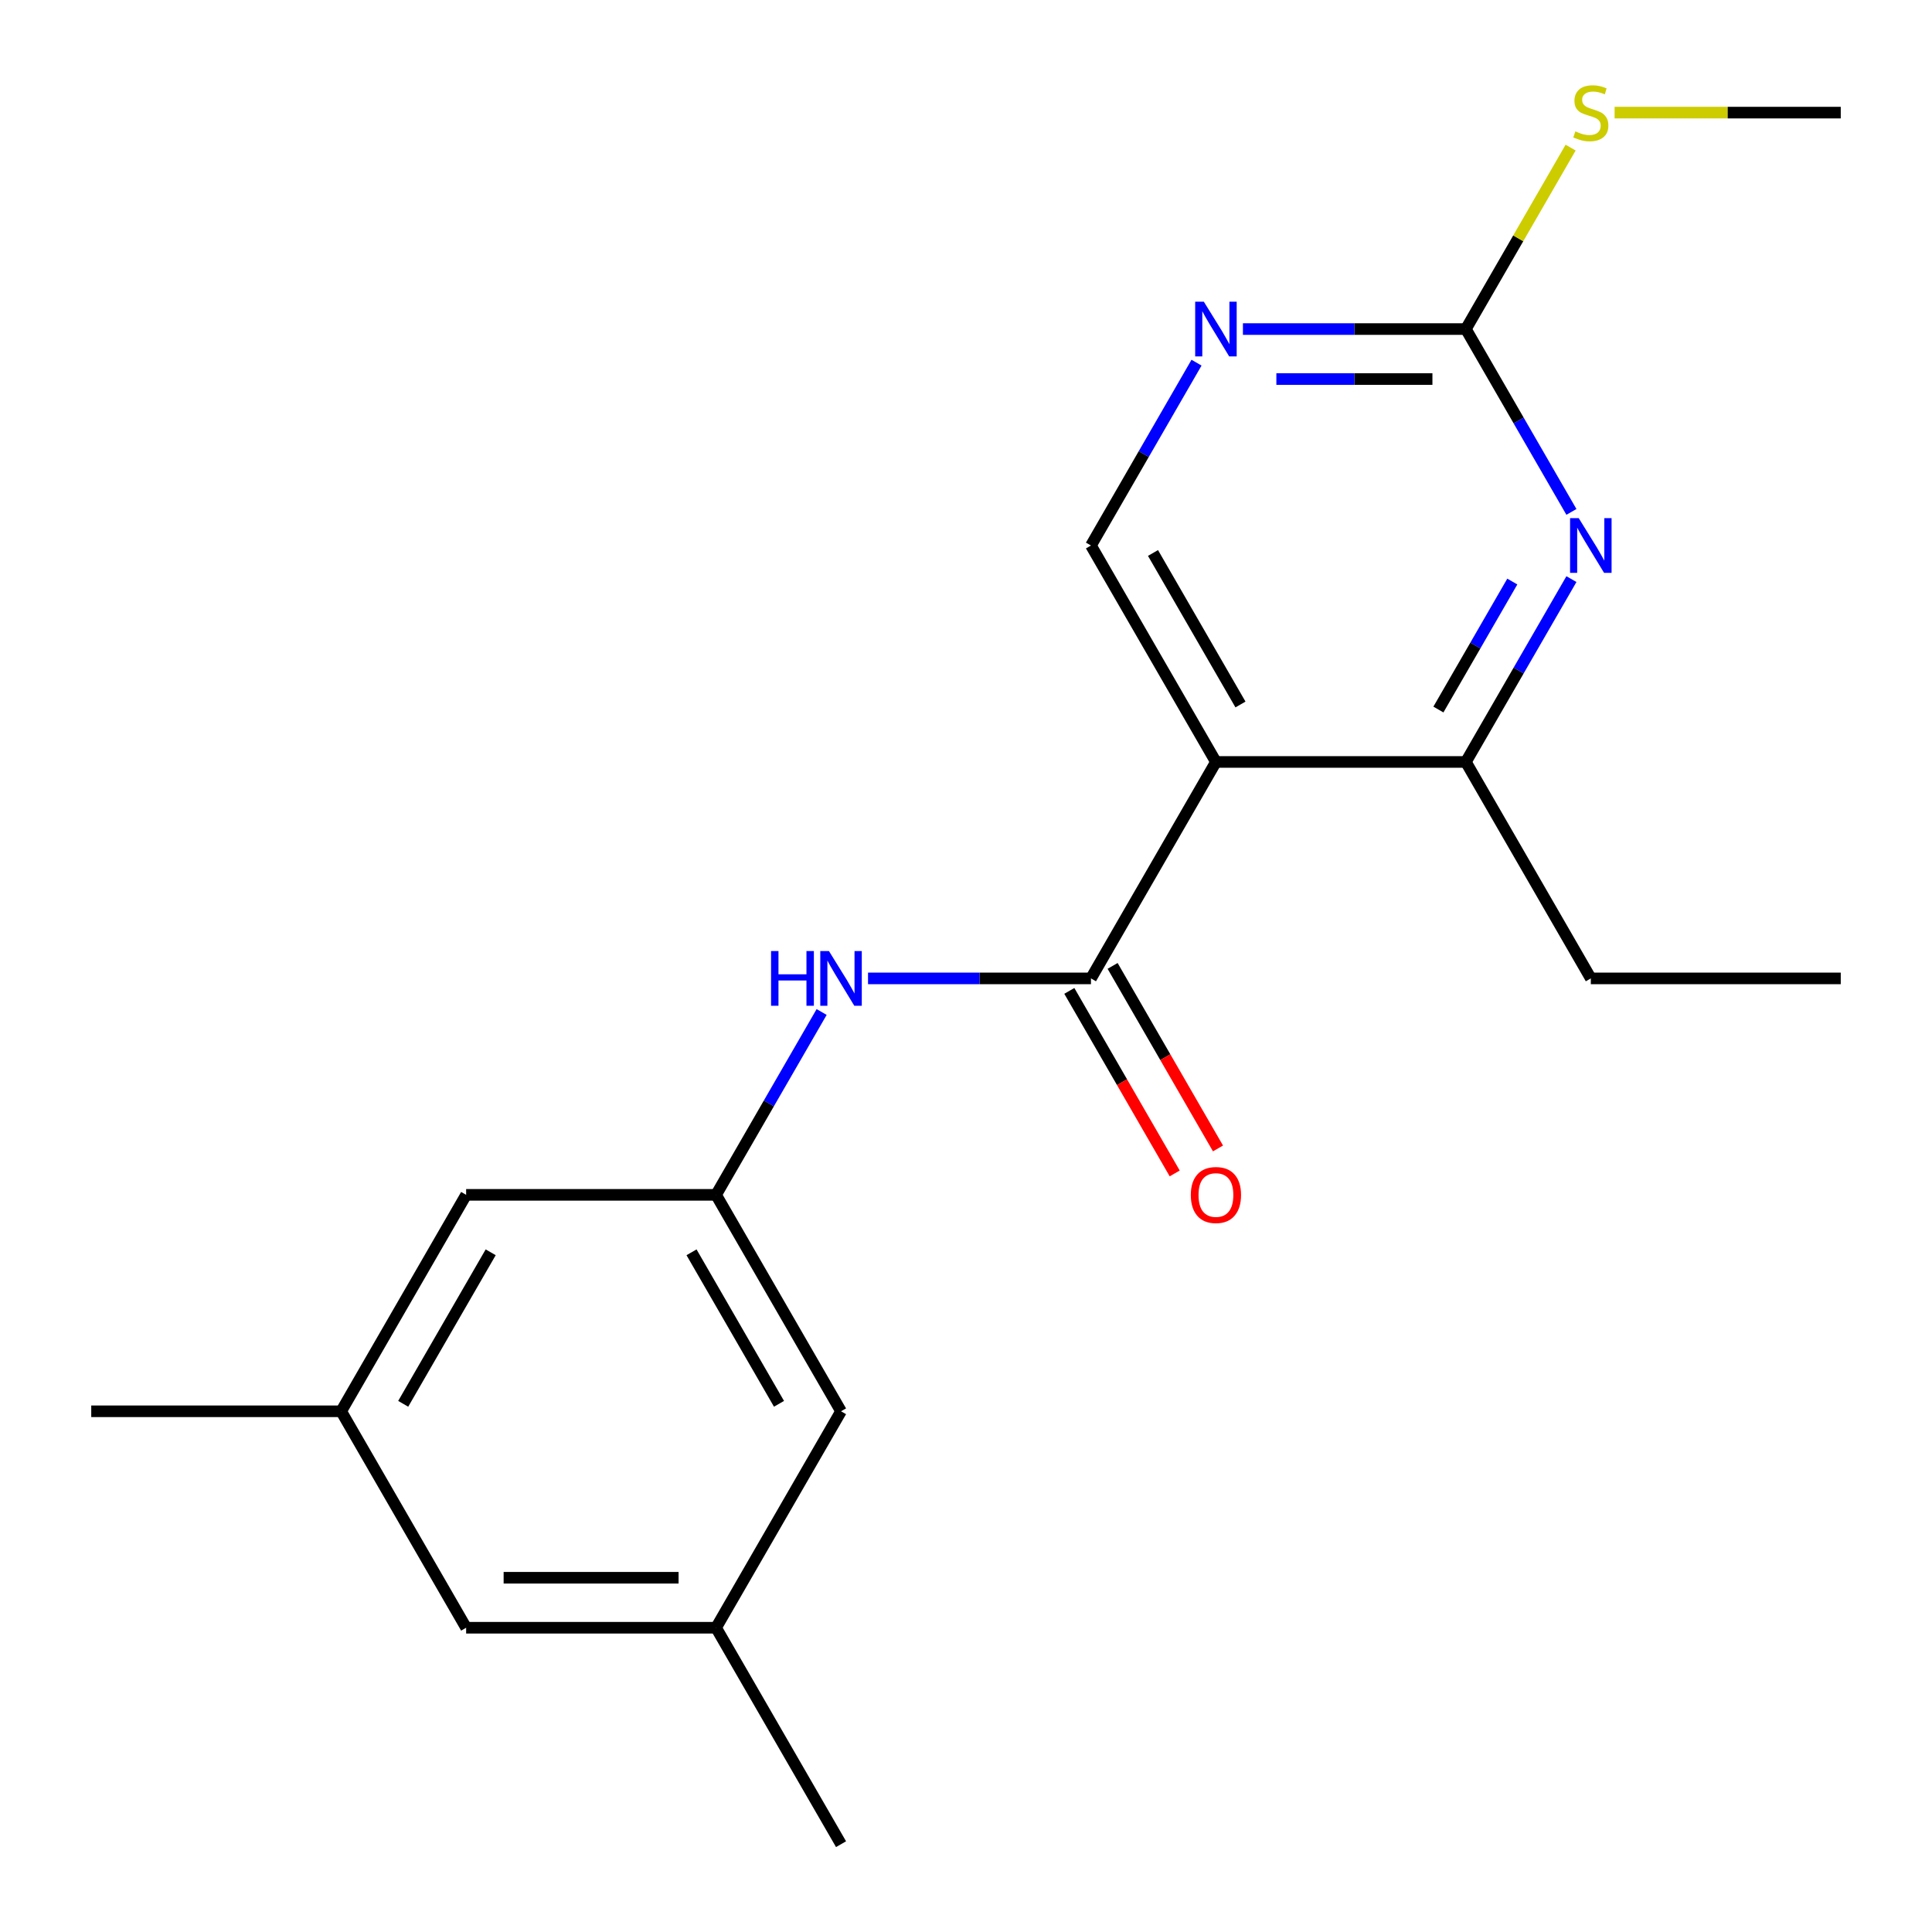 <?xml version='1.0' encoding='iso-8859-1'?>
<svg version='1.1' baseProfile='full'
              xmlns='http://www.w3.org/2000/svg'
                      xmlns:rdkit='http://www.rdkit.org/xml'
                      xmlns:xlink='http://www.w3.org/1999/xlink'
                  xml:space='preserve'
width='1000px' height='1000px' viewBox='0 0 1000 1000'>
<!-- END OF HEADER -->
<rect style='opacity:1.0;fill:#FFFFFF;stroke:none' width='1000' height='1000' x='0' y='0'> </rect>
<path class='bond-0' d='M 629.363,394.386 L 564.682,506.418' style='fill:none;fill-rule:evenodd;stroke:#000000;stroke-width:6px;stroke-linecap:butt;stroke-linejoin:miter;stroke-opacity:1' />
<path class='bond-2' d='M 629.363,394.386 L 758.727,394.386' style='fill:none;fill-rule:evenodd;stroke:#000000;stroke-width:6px;stroke-linecap:butt;stroke-linejoin:miter;stroke-opacity:1' />
<path class='bond-6' d='M 629.363,394.386 L 564.682,282.354' style='fill:none;fill-rule:evenodd;stroke:#000000;stroke-width:6px;stroke-linecap:butt;stroke-linejoin:miter;stroke-opacity:1' />
<path class='bond-6' d='M 642.067,364.645 L 596.79,286.222' style='fill:none;fill-rule:evenodd;stroke:#000000;stroke-width:6px;stroke-linecap:butt;stroke-linejoin:miter;stroke-opacity:1' />
<path class='bond-4' d='M 564.682,506.418 L 506.987,506.418' style='fill:none;fill-rule:evenodd;stroke:#000000;stroke-width:6px;stroke-linecap:butt;stroke-linejoin:miter;stroke-opacity:1' />
<path class='bond-4' d='M 506.987,506.418 L 449.292,506.418' style='fill:none;fill-rule:evenodd;stroke:#0000FF;stroke-width:6px;stroke-linecap:butt;stroke-linejoin:miter;stroke-opacity:1' />
<path class='bond-8' d='M 553.478,512.886 L 580.752,560.125' style='fill:none;fill-rule:evenodd;stroke:#000000;stroke-width:6px;stroke-linecap:butt;stroke-linejoin:miter;stroke-opacity:1' />
<path class='bond-8' d='M 580.752,560.125 L 608.025,607.364' style='fill:none;fill-rule:evenodd;stroke:#FF0000;stroke-width:6px;stroke-linecap:butt;stroke-linejoin:miter;stroke-opacity:1' />
<path class='bond-8' d='M 575.885,499.95 L 603.158,547.189' style='fill:none;fill-rule:evenodd;stroke:#000000;stroke-width:6px;stroke-linecap:butt;stroke-linejoin:miter;stroke-opacity:1' />
<path class='bond-8' d='M 603.158,547.189 L 630.432,594.427' style='fill:none;fill-rule:evenodd;stroke:#FF0000;stroke-width:6px;stroke-linecap:butt;stroke-linejoin:miter;stroke-opacity:1' />
<path class='bond-1' d='M 813.366,299.748 L 786.046,347.067' style='fill:none;fill-rule:evenodd;stroke:#0000FF;stroke-width:6px;stroke-linecap:butt;stroke-linejoin:miter;stroke-opacity:1' />
<path class='bond-1' d='M 786.046,347.067 L 758.727,394.386' style='fill:none;fill-rule:evenodd;stroke:#000000;stroke-width:6px;stroke-linecap:butt;stroke-linejoin:miter;stroke-opacity:1' />
<path class='bond-1' d='M 782.764,301.007 L 763.64,334.131' style='fill:none;fill-rule:evenodd;stroke:#0000FF;stroke-width:6px;stroke-linecap:butt;stroke-linejoin:miter;stroke-opacity:1' />
<path class='bond-1' d='M 763.64,334.131 L 744.516,367.254' style='fill:none;fill-rule:evenodd;stroke:#000000;stroke-width:6px;stroke-linecap:butt;stroke-linejoin:miter;stroke-opacity:1' />
<path class='bond-20' d='M 813.366,264.96 L 786.046,217.641' style='fill:none;fill-rule:evenodd;stroke:#0000FF;stroke-width:6px;stroke-linecap:butt;stroke-linejoin:miter;stroke-opacity:1' />
<path class='bond-20' d='M 786.046,217.641 L 758.727,170.322' style='fill:none;fill-rule:evenodd;stroke:#000000;stroke-width:6px;stroke-linecap:butt;stroke-linejoin:miter;stroke-opacity:1' />
<path class='bond-15' d='M 758.727,394.386 L 823.408,506.418' style='fill:none;fill-rule:evenodd;stroke:#000000;stroke-width:6px;stroke-linecap:butt;stroke-linejoin:miter;stroke-opacity:1' />
<path class='bond-3' d='M 758.727,170.322 L 701.032,170.322' style='fill:none;fill-rule:evenodd;stroke:#000000;stroke-width:6px;stroke-linecap:butt;stroke-linejoin:miter;stroke-opacity:1' />
<path class='bond-3' d='M 701.032,170.322 L 643.337,170.322' style='fill:none;fill-rule:evenodd;stroke:#0000FF;stroke-width:6px;stroke-linecap:butt;stroke-linejoin:miter;stroke-opacity:1' />
<path class='bond-3' d='M 741.418,196.195 L 701.032,196.195' style='fill:none;fill-rule:evenodd;stroke:#000000;stroke-width:6px;stroke-linecap:butt;stroke-linejoin:miter;stroke-opacity:1' />
<path class='bond-3' d='M 701.032,196.195 L 660.646,196.195' style='fill:none;fill-rule:evenodd;stroke:#0000FF;stroke-width:6px;stroke-linecap:butt;stroke-linejoin:miter;stroke-opacity:1' />
<path class='bond-11' d='M 758.727,170.322 L 785.838,123.363' style='fill:none;fill-rule:evenodd;stroke:#000000;stroke-width:6px;stroke-linecap:butt;stroke-linejoin:miter;stroke-opacity:1' />
<path class='bond-11' d='M 785.838,123.363 L 812.95,76.404' style='fill:none;fill-rule:evenodd;stroke:#CCCC00;stroke-width:6px;stroke-linecap:butt;stroke-linejoin:miter;stroke-opacity:1' />
<path class='bond-7' d='M 425.276,523.812 L 397.956,571.131' style='fill:none;fill-rule:evenodd;stroke:#0000FF;stroke-width:6px;stroke-linecap:butt;stroke-linejoin:miter;stroke-opacity:1' />
<path class='bond-7' d='M 397.956,571.131 L 370.637,618.45' style='fill:none;fill-rule:evenodd;stroke:#000000;stroke-width:6px;stroke-linecap:butt;stroke-linejoin:miter;stroke-opacity:1' />
<path class='bond-5' d='M 619.321,187.716 L 592.001,235.035' style='fill:none;fill-rule:evenodd;stroke:#0000FF;stroke-width:6px;stroke-linecap:butt;stroke-linejoin:miter;stroke-opacity:1' />
<path class='bond-5' d='M 592.001,235.035 L 564.682,282.354' style='fill:none;fill-rule:evenodd;stroke:#000000;stroke-width:6px;stroke-linecap:butt;stroke-linejoin:miter;stroke-opacity:1' />
<path class='bond-12' d='M 370.637,618.45 L 435.318,730.482' style='fill:none;fill-rule:evenodd;stroke:#000000;stroke-width:6px;stroke-linecap:butt;stroke-linejoin:miter;stroke-opacity:1' />
<path class='bond-12' d='M 357.933,648.191 L 403.21,726.613' style='fill:none;fill-rule:evenodd;stroke:#000000;stroke-width:6px;stroke-linecap:butt;stroke-linejoin:miter;stroke-opacity:1' />
<path class='bond-13' d='M 370.637,618.45 L 241.273,618.45' style='fill:none;fill-rule:evenodd;stroke:#000000;stroke-width:6px;stroke-linecap:butt;stroke-linejoin:miter;stroke-opacity:1' />
<path class='bond-9' d='M 176.592,730.482 L 241.273,618.45' style='fill:none;fill-rule:evenodd;stroke:#000000;stroke-width:6px;stroke-linecap:butt;stroke-linejoin:miter;stroke-opacity:1' />
<path class='bond-9' d='M 208.7,726.613 L 253.978,648.191' style='fill:none;fill-rule:evenodd;stroke:#000000;stroke-width:6px;stroke-linecap:butt;stroke-linejoin:miter;stroke-opacity:1' />
<path class='bond-14' d='M 176.592,730.482 L 241.273,842.514' style='fill:none;fill-rule:evenodd;stroke:#000000;stroke-width:6px;stroke-linecap:butt;stroke-linejoin:miter;stroke-opacity:1' />
<path class='bond-17' d='M 176.592,730.482 L 47.228,730.482' style='fill:none;fill-rule:evenodd;stroke:#000000;stroke-width:6px;stroke-linecap:butt;stroke-linejoin:miter;stroke-opacity:1' />
<path class='bond-10' d='M 370.637,842.514 L 435.318,730.482' style='fill:none;fill-rule:evenodd;stroke:#000000;stroke-width:6px;stroke-linecap:butt;stroke-linejoin:miter;stroke-opacity:1' />
<path class='bond-16' d='M 370.637,842.514 L 435.318,954.545' style='fill:none;fill-rule:evenodd;stroke:#000000;stroke-width:6px;stroke-linecap:butt;stroke-linejoin:miter;stroke-opacity:1' />
<path class='bond-21' d='M 370.637,842.514 L 241.273,842.514' style='fill:none;fill-rule:evenodd;stroke:#000000;stroke-width:6px;stroke-linecap:butt;stroke-linejoin:miter;stroke-opacity:1' />
<path class='bond-21' d='M 351.232,816.641 L 260.678,816.641' style='fill:none;fill-rule:evenodd;stroke:#000000;stroke-width:6px;stroke-linecap:butt;stroke-linejoin:miter;stroke-opacity:1' />
<path class='bond-18' d='M 835.722,58.29 L 894.247,58.29' style='fill:none;fill-rule:evenodd;stroke:#CCCC00;stroke-width:6px;stroke-linecap:butt;stroke-linejoin:miter;stroke-opacity:1' />
<path class='bond-18' d='M 894.247,58.29 L 952.772,58.29' style='fill:none;fill-rule:evenodd;stroke:#000000;stroke-width:6px;stroke-linecap:butt;stroke-linejoin:miter;stroke-opacity:1' />
<path class='bond-19' d='M 823.408,506.418 L 952.772,506.418' style='fill:none;fill-rule:evenodd;stroke:#000000;stroke-width:6px;stroke-linecap:butt;stroke-linejoin:miter;stroke-opacity:1' />
<path  class='atom-2' d='M 817.148 268.194
L 826.428 283.194
Q 827.348 284.674, 828.828 287.354
Q 830.308 290.034, 830.388 290.194
L 830.388 268.194
L 834.148 268.194
L 834.148 296.514
L 830.268 296.514
L 820.308 280.114
Q 819.148 278.194, 817.908 275.994
Q 816.708 273.794, 816.348 273.114
L 816.348 296.514
L 812.668 296.514
L 812.668 268.194
L 817.148 268.194
' fill='#0000FF'/>
<path  class='atom-5' d='M 399.098 492.258
L 402.938 492.258
L 402.938 504.298
L 417.418 504.298
L 417.418 492.258
L 421.258 492.258
L 421.258 520.578
L 417.418 520.578
L 417.418 507.498
L 402.938 507.498
L 402.938 520.578
L 399.098 520.578
L 399.098 492.258
' fill='#0000FF'/>
<path  class='atom-5' d='M 429.058 492.258
L 438.338 507.258
Q 439.258 508.738, 440.738 511.418
Q 442.218 514.098, 442.298 514.258
L 442.298 492.258
L 446.058 492.258
L 446.058 520.578
L 442.178 520.578
L 432.218 504.178
Q 431.058 502.258, 429.818 500.058
Q 428.618 497.858, 428.258 497.178
L 428.258 520.578
L 424.578 520.578
L 424.578 492.258
L 429.058 492.258
' fill='#0000FF'/>
<path  class='atom-6' d='M 623.103 156.162
L 632.383 171.162
Q 633.303 172.642, 634.783 175.322
Q 636.263 178.002, 636.343 178.162
L 636.343 156.162
L 640.103 156.162
L 640.103 184.482
L 636.223 184.482
L 626.263 168.082
Q 625.103 166.162, 623.863 163.962
Q 622.663 161.762, 622.303 161.082
L 622.303 184.482
L 618.623 184.482
L 618.623 156.162
L 623.103 156.162
' fill='#0000FF'/>
<path  class='atom-9' d='M 616.363 618.53
Q 616.363 611.73, 619.723 607.93
Q 623.083 604.13, 629.363 604.13
Q 635.643 604.13, 639.003 607.93
Q 642.363 611.73, 642.363 618.53
Q 642.363 625.41, 638.963 629.33
Q 635.563 633.21, 629.363 633.21
Q 623.123 633.21, 619.723 629.33
Q 616.363 625.45, 616.363 618.53
M 629.363 630.01
Q 633.683 630.01, 636.003 627.13
Q 638.363 624.21, 638.363 618.53
Q 638.363 612.97, 636.003 610.17
Q 633.683 607.33, 629.363 607.33
Q 625.043 607.33, 622.683 610.13
Q 620.363 612.93, 620.363 618.53
Q 620.363 624.25, 622.683 627.13
Q 625.043 630.01, 629.363 630.01
' fill='#FF0000'/>
<path  class='atom-12' d='M 815.408 68.01
Q 815.728 68.13, 817.048 68.69
Q 818.368 69.25, 819.808 69.61
Q 821.288 69.93, 822.728 69.93
Q 825.408 69.93, 826.968 68.65
Q 828.528 67.33, 828.528 65.05
Q 828.528 63.49, 827.728 62.53
Q 826.968 61.57, 825.768 61.05
Q 824.568 60.53, 822.568 59.93
Q 820.048 59.17, 818.528 58.45
Q 817.048 57.73, 815.968 56.21
Q 814.928 54.69, 814.928 52.13
Q 814.928 48.57, 817.328 46.37
Q 819.768 44.17, 824.568 44.17
Q 827.848 44.17, 831.568 45.73
L 830.648 48.81
Q 827.248 47.41, 824.688 47.41
Q 821.928 47.41, 820.408 48.57
Q 818.888 49.69, 818.928 51.65
Q 818.928 53.17, 819.688 54.09
Q 820.488 55.01, 821.608 55.53
Q 822.768 56.05, 824.688 56.65
Q 827.248 57.45, 828.768 58.25
Q 830.288 59.05, 831.368 60.69
Q 832.488 62.29, 832.488 65.05
Q 832.488 68.97, 829.848 71.09
Q 827.248 73.17, 822.888 73.17
Q 820.368 73.17, 818.448 72.61
Q 816.568 72.09, 814.328 71.17
L 815.408 68.01
' fill='#CCCC00'/>
</svg>

